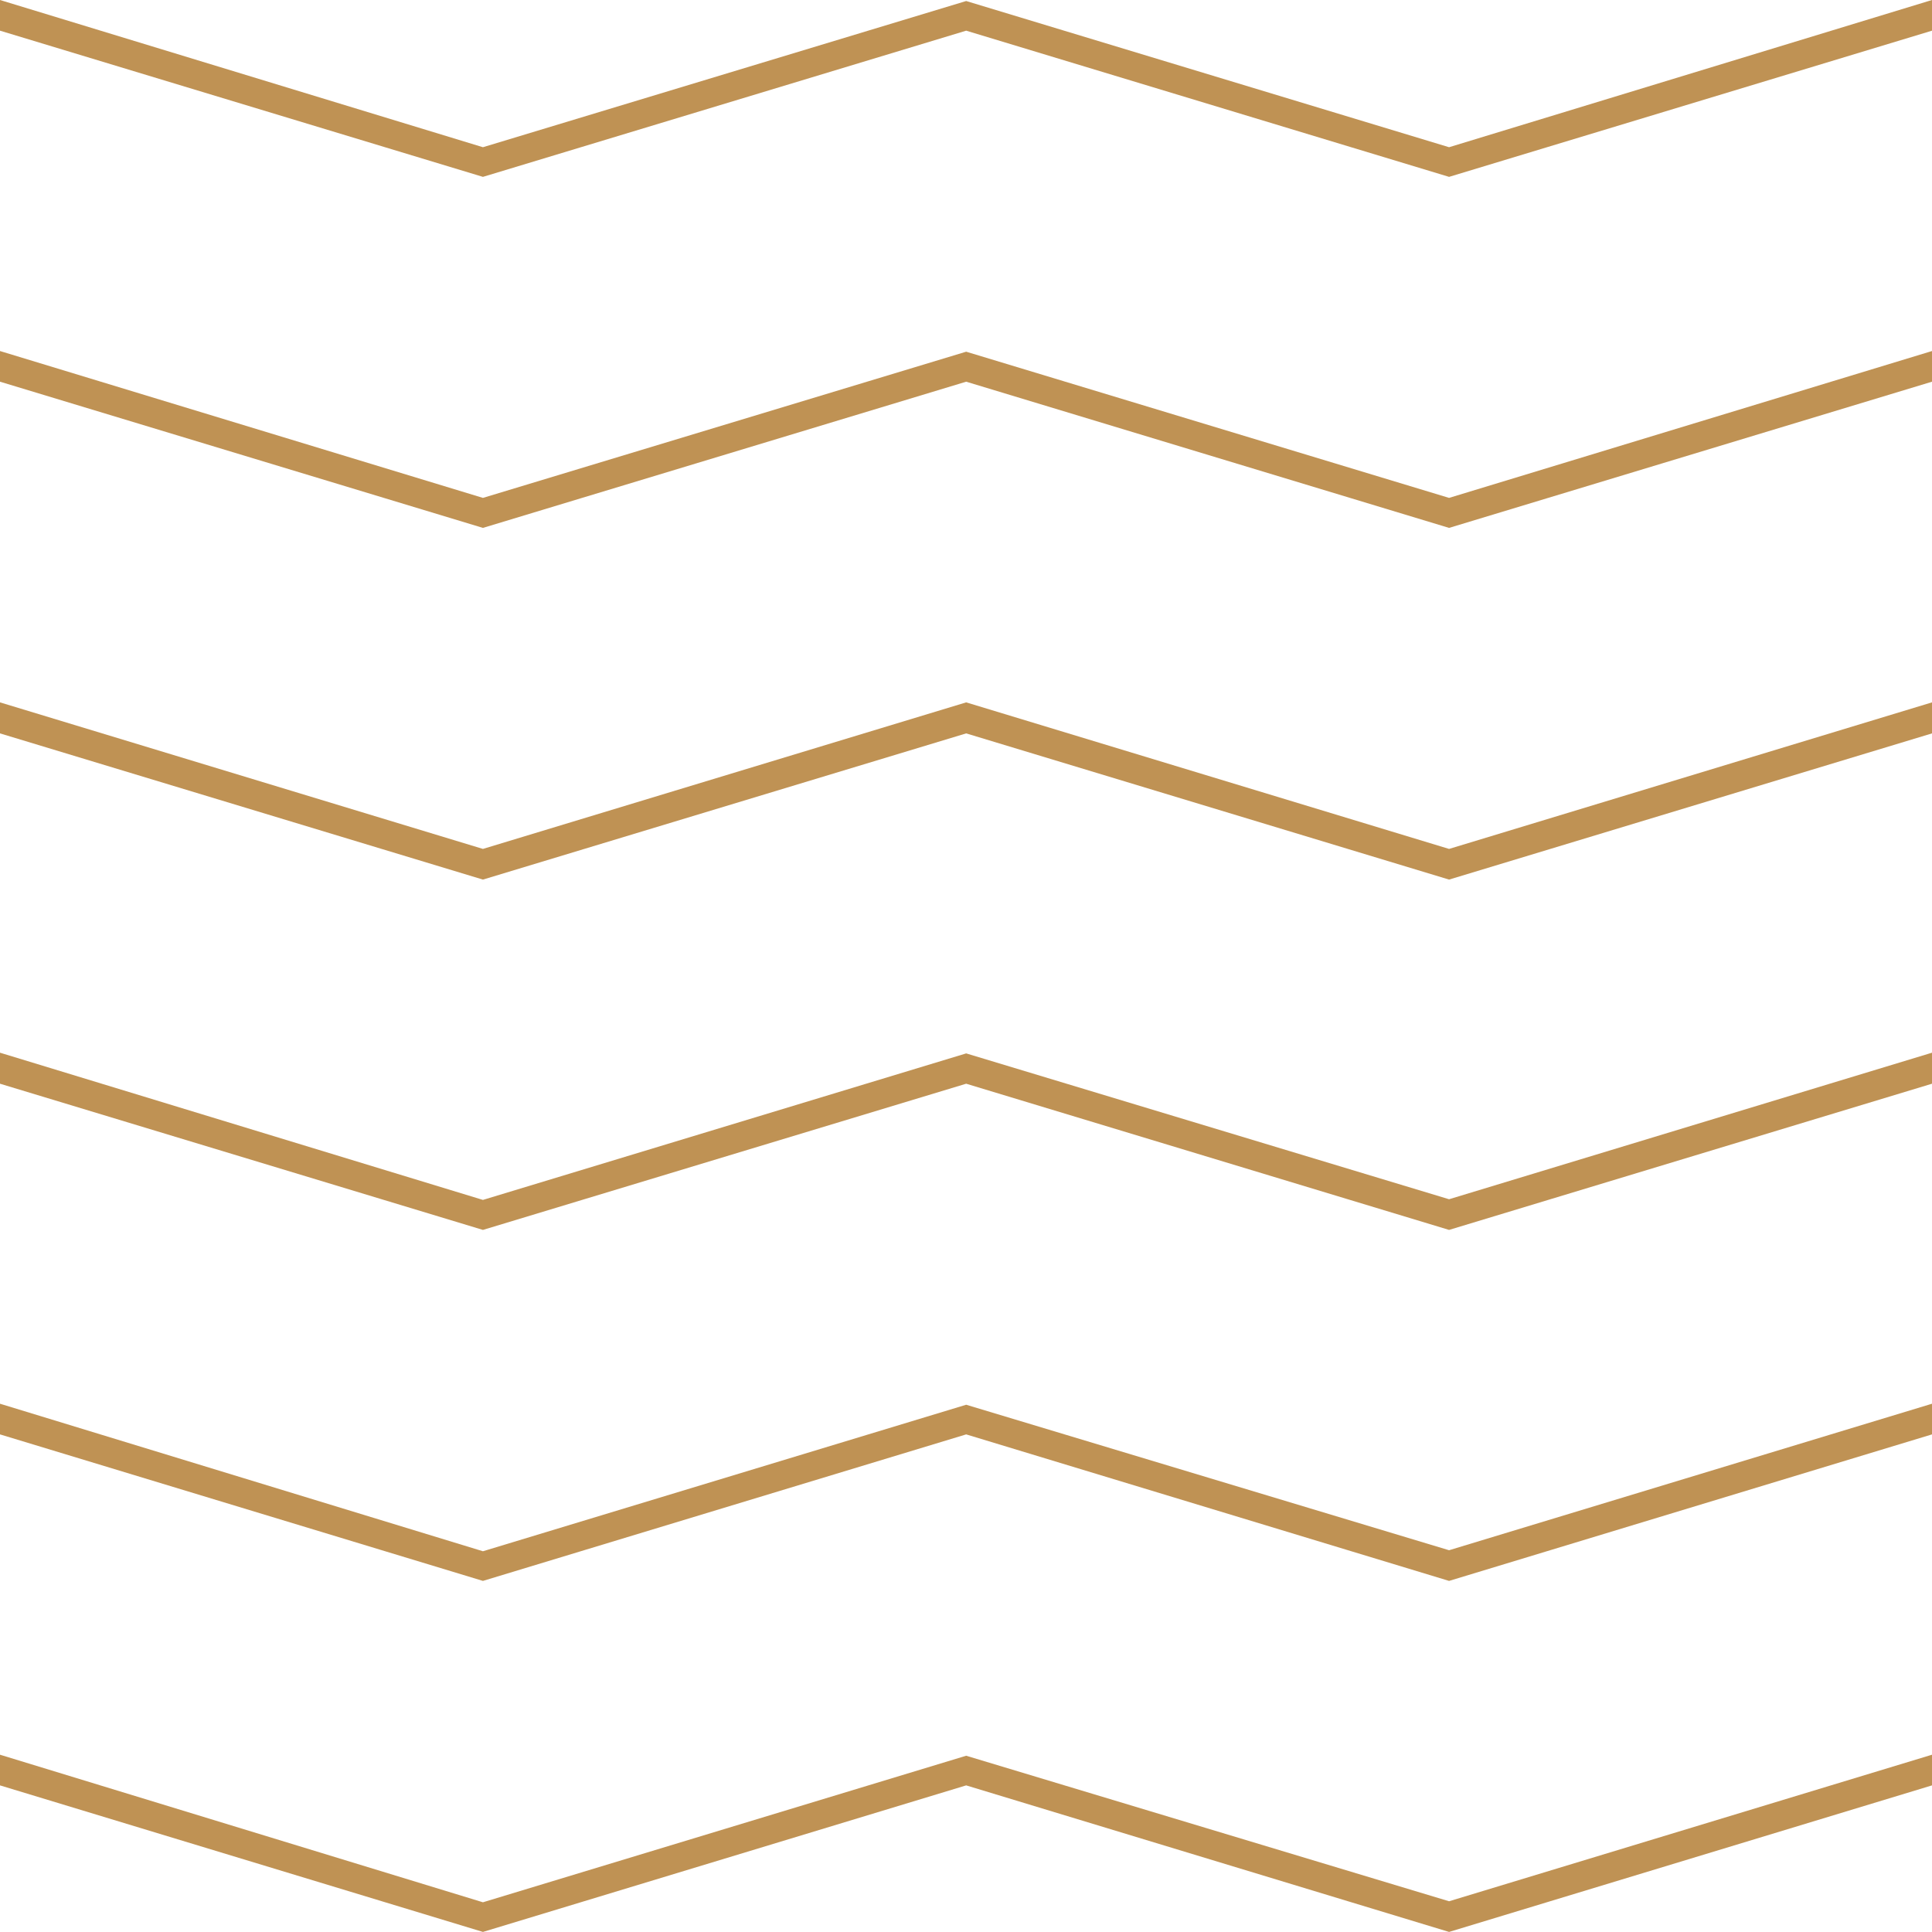 <?xml version="1.0" encoding="UTF-8"?> <svg xmlns="http://www.w3.org/2000/svg" width="55" height="55" viewBox="0 0 55 55" fill="none"> <path d="M27.505 19.995L13.748 24.167L0 19.995V20.878L13.748 25.04L27.505 20.878L41.252 25.04L55 20.878V19.995L41.252 24.167L27.505 19.995ZM27.505 29.988L13.748 34.159L0 29.968V30.851L13.748 35.013L27.505 30.851L41.252 35.013L55 30.851V29.968L41.252 34.14L27.505 29.988ZM27.505 10.012L13.748 14.174L0 9.993V10.866L13.748 15.028L27.505 10.866L41.252 15.028L55 10.866V9.993L41.252 14.174L27.505 10.012ZM41.252 4.191L27.505 0.029L13.748 4.191L0 0V0.873L13.748 5.035L27.505 0.873L41.252 5.035L55 0.873V0L41.252 4.191ZM27.505 49.982L13.748 54.154L0 49.953V50.826L13.748 54.998L27.505 50.826L41.252 54.998L55 50.826V49.953L41.252 54.125L27.505 49.982ZM27.505 39.99L13.748 44.161L0 39.961V40.834L13.748 45.005L27.505 40.834L41.252 45.005L55 40.834V39.961L41.252 44.132L27.505 39.99Z" fill="#BF9254"></path> </svg> 